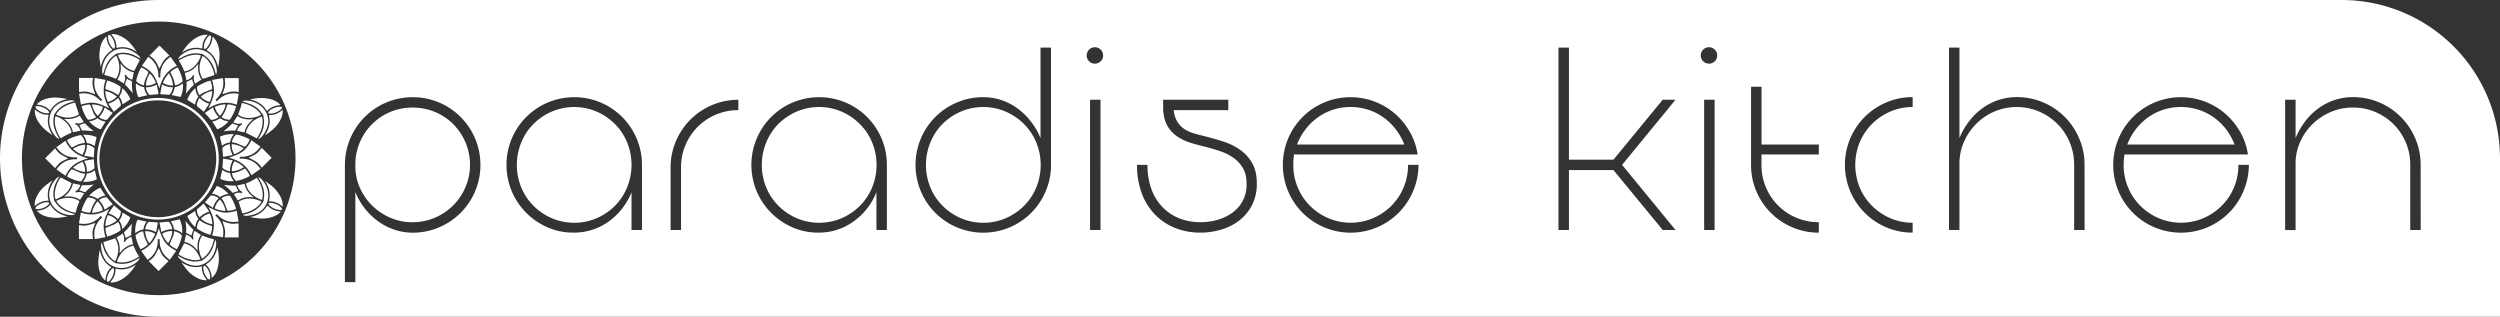 <svg xmlns="http://www.w3.org/2000/svg" viewBox="0 0 1913.57 242.42"><rect x="0" y="0" width="1913.57" height="242.42" fill="#333333" stroke="none"/><defs><style>.cls-1{fill:#fff;}</style></defs><g id="Layer_2" data-name="Layer 2"><g id="Layer_1-2" data-name="Layer 1"><path class="cls-1" d="M175.14,120.75c10.15-3.33,13.12-5.61,17.37-13.37l6.83,4.86c-3.89,5.66-9.12,8.07-15.76,7.76l-.13,1.48c6.73-.4,12,2,15.93,7.76l-6.91,4.89C189,126.6,183,122.57,175.14,120.75Z"></path><path class="cls-1" d="M200.36,113.18l7.58,7.59-7.62,7.62a14.67,14.67,0,0,0-4.48-4.77c-1.82-1.11-3.76-2-5.5-3C197.3,117.57,196.73,117.38,200.36,113.18Z"></path><path class="cls-1" d="M191.21,106.87a18,18,0,0,1-3.42,5.33c-.13.15-.66.06-.94-.07-2-.85-4-1.83-6.09-2.6a18.68,18.68,0,0,0-3.28-.61,10.94,10.94,0,0,1,2.84-5.62.94.94,0,0,1,.68-.25C183.22,103.15,189.46,105.49,191.21,106.87Z"></path><path class="cls-1" d="M191.27,134.67a34.07,34.07,0,0,1-7.8,3.22c-.31.08-.62.17-.94.23-2.38.46-1.76.76-3.31-1.32a8.53,8.53,0,0,1-1.67-4.18,43.27,43.27,0,0,0,4.75-1.14c1.64-.59,3.17-1.49,4.76-2.22.23-.11.68-.14.8,0A20.21,20.21,0,0,1,191.27,134.67Z"></path><path class="cls-1" d="M179,102.77a13,13,0,0,0-2.91,6.27,11.66,11.66,0,0,0-6.17,2.51l-1.6-6.87A20.88,20.88,0,0,1,179,102.77Z"></path><path class="cls-1" d="M170.09,130a12,12,0,0,0,5.65,2.34.66.66,0,0,1,.45.41,13.46,13.46,0,0,0,2.77,5.9,20.92,20.92,0,0,1-10.35-1.74Z"></path><path class="cls-1" d="M176,110.4a17,17,0,0,0,2.12,8.3l-7.33,1.41c-.21-2.31-.42-4.41-.58-6.5a1,1,0,0,1,.29-.77A9.51,9.51,0,0,1,176,110.4Z"></path><path class="cls-1" d="M178.18,122.74a17.15,17.15,0,0,0-2.16,8.31,9.48,9.48,0,0,1-5.48-2.39,1,1,0,0,1-.24-.7c.14-2.12.3-4.24.48-6.62Z"></path><path class="cls-1" d="M186.58,113.51a21.93,21.93,0,0,1-7.23,4.53,13.25,13.25,0,0,1-2-7.7A17.93,17.93,0,0,1,186.58,113.51Z"></path><path class="cls-1" d="M179.43,123.42a21.82,21.82,0,0,1,7.22,4.53,18.35,18.35,0,0,1-9.26,3.18A13.29,13.29,0,0,1,179.43,123.42Z"></path><path class="cls-1" d="M121.46,174.66c3.33,10.15,5.61,13.12,13.37,17.37-1.61,2.25-3.2,4.48-4.86,6.83-5.66-3.89-8.07-9.12-7.76-15.76l-1.49-.13c.4,6.73-2,12-7.75,15.93L108.08,192C115.61,188.53,119.64,182.56,121.46,174.66Z"></path><path class="cls-1" d="M129,199.88l-7.59,7.58-7.62-7.62a14.67,14.67,0,0,0,4.77-4.48c1.11-1.82,2-3.76,3-5.5C124.64,196.82,124.83,196.25,129,199.88Z"></path><path class="cls-1" d="M135.34,190.73a18,18,0,0,1-5.33-3.42c-.15-.13-.06-.66.06-.94.86-2,1.84-4,2.61-6.09a17.81,17.81,0,0,0,.6-3.28,10.93,10.93,0,0,1,5.63,2.84,1,1,0,0,1,.25.68C139.06,182.74,136.72,189,135.34,190.73Z"></path><path class="cls-1" d="M107.54,190.79a34.07,34.07,0,0,1-3.22-7.8c-.09-.31-.17-.62-.23-.94-.46-2.38-.76-1.76,1.32-3.31a8.49,8.49,0,0,1,4.18-1.67,41.1,41.1,0,0,0,1.14,4.75c.59,1.64,1.49,3.17,2.22,4.76.11.23.14.68,0,.8A20.36,20.36,0,0,1,107.54,190.79Z"></path><path class="cls-1" d="M139.43,178.55a12.93,12.93,0,0,0-6.26-2.91,11.74,11.74,0,0,0-2.51-6.17l6.87-1.6A20.77,20.77,0,0,1,139.43,178.55Z"></path><path class="cls-1" d="M112.19,169.61a12,12,0,0,0-2.34,5.65.66.66,0,0,1-.41.45,13.46,13.46,0,0,0-5.9,2.77,20.93,20.93,0,0,1,1.74-10.35Z"></path><path class="cls-1" d="M131.81,175.5a17,17,0,0,0-8.3,2.12c-.49-2.56-1-5-1.41-7.33,2.31-.21,4.41-.42,6.5-.58a1,1,0,0,1,.76.29A9.46,9.46,0,0,1,131.81,175.5Z"></path><path class="cls-1" d="M119.47,177.7a17.18,17.18,0,0,0-8.31-2.16,9.48,9.48,0,0,1,2.39-5.48,1,1,0,0,1,.69-.24c2.13.14,4.25.3,6.63.48C120.42,172.68,120,175.09,119.47,177.7Z"></path><path class="cls-1" d="M128.7,186.1a22,22,0,0,1-4.54-7.23,13.26,13.26,0,0,1,7.71-2A17.93,17.93,0,0,1,128.7,186.1Z"></path><path class="cls-1" d="M118.79,179a22,22,0,0,1-4.53,7.22,18.35,18.35,0,0,1-3.18-9.26A13.29,13.29,0,0,1,118.79,179Z"></path><path class="cls-1" d="M122,67.68c-3.33-10.15-5.61-13.12-13.37-17.36l4.86-6.83c5.66,3.88,8.07,9.12,7.76,15.76l1.49.12c-.4-6.72,2-12,7.75-15.92l4.89,6.9C127.88,53.81,123.85,59.79,122,67.68Z"></path><path class="cls-1" d="M114.47,42.47l7.58-7.59,7.62,7.62A14.88,14.88,0,0,0,124.9,47c-1.11,1.83-2,3.76-3,5.51C118.85,45.52,118.66,46.1,114.47,42.47Z"></path><path class="cls-1" d="M108.15,51.61A18.05,18.05,0,0,1,113.48,55c.15.14.06.66-.06.95-.86,2-1.83,4-2.61,6.08a17.92,17.92,0,0,0-.6,3.29,11,11,0,0,1-5.62-2.85.92.92,0,0,1-.26-.68C104.43,59.6,106.77,53.36,108.15,51.61Z"></path><path class="cls-1" d="M136,51.55a34.1,34.1,0,0,1,3.23,7.8c.08.32.16.63.22.94.47,2.38.77,1.77-1.32,3.32a8.47,8.47,0,0,1-4.18,1.66,41.43,41.43,0,0,0-1.14-4.74c-.59-1.64-1.49-3.17-2.22-4.76a1,1,0,0,1,0-.81A20.62,20.62,0,0,1,136,51.55Z"></path><path class="cls-1" d="M104.06,63.8a12.82,12.82,0,0,0,6.26,2.9,11.67,11.67,0,0,0,2.52,6.17L106,74.47A20.73,20.73,0,0,1,104.06,63.8Z"></path><path class="cls-1" d="M131.3,72.73a12,12,0,0,0,2.34-5.65.64.64,0,0,1,.42-.44A13.49,13.49,0,0,0,140,63.86a20.84,20.84,0,0,1-1.74,10.36Z"></path><path class="cls-1" d="M111.68,66.84a17,17,0,0,0,8.3-2.12c.5,2.56,1,5,1.41,7.34-2.31.21-4.4.41-6.5.57a1,1,0,0,1-.76-.28A9.58,9.58,0,0,1,111.68,66.84Z"></path><path class="cls-1" d="M124,64.64a17.19,17.19,0,0,0,8.31,2.17,9.48,9.48,0,0,1-2.39,5.47,1,1,0,0,1-.69.24c-2.13-.13-4.25-.3-6.63-.47C123.07,69.66,123.53,67.25,124,64.64Z"></path><path class="cls-1" d="M114.79,56.24a22,22,0,0,1,4.54,7.23,13.25,13.25,0,0,1-7.7,2A17.83,17.83,0,0,1,114.79,56.24Z"></path><path class="cls-1" d="M124.7,63.39a22,22,0,0,1,4.54-7.22,18.47,18.47,0,0,1,3.17,9.27A13.24,13.24,0,0,1,124.7,63.39Z"></path><path class="cls-1" d="M67.38,121.14c-10.15,3.33-13.12,5.62-17.36,13.37l-6.83-4.86c3.88-5.66,9.12-8.07,15.76-7.75l.13-1.49c-6.73.4-12-2-15.93-7.76l6.9-4.88C53.51,115.29,59.49,119.32,67.38,121.14Z"></path><path class="cls-1" d="M42.17,128.71l-7.59-7.59,7.62-7.62a14.88,14.88,0,0,0,4.48,4.77c1.83,1.11,3.76,2,5.51,3C45.22,124.32,45.8,124.51,42.17,128.71Z"></path><path class="cls-1" d="M51.31,135a18.18,18.18,0,0,1,3.42-5.33c.14-.14.66-.05,1,.07,2,.86,4,1.83,6.08,2.6a18.8,18.8,0,0,0,3.29.61,11,11,0,0,1-2.85,5.62,1,1,0,0,1-.68.26C59.3,138.74,53.06,136.4,51.31,135Z"></path><path class="cls-1" d="M51.25,107.22A34,34,0,0,1,59.06,104c.31-.08.62-.17.93-.23,2.38-.46,1.77-.76,3.32,1.32A8.54,8.54,0,0,1,65,109.27a43.65,43.65,0,0,0-4.74,1.14c-1.64.59-3.17,1.49-4.76,2.23-.23.1-.68.14-.81,0A20.46,20.46,0,0,1,51.25,107.22Z"></path><path class="cls-1" d="M63.5,139.12a12.85,12.85,0,0,0,2.9-6.27,11.72,11.72,0,0,0,6.18-2.51l1.6,6.88A21,21,0,0,1,63.5,139.12Z"></path><path class="cls-1" d="M72.43,111.88a11.78,11.78,0,0,0-5.65-2.34.68.68,0,0,1-.44-.42,13.48,13.48,0,0,0-2.78-5.9A21,21,0,0,1,73.92,105C73.43,107.25,72.94,109.49,72.43,111.88Z"></path><path class="cls-1" d="M66.54,131.5a16.77,16.77,0,0,0-2.12-8.31l7.34-1.4c.21,2.31.41,4.4.57,6.5a1.06,1.06,0,0,1-.28.76A9.61,9.61,0,0,1,66.54,131.5Z"></path><path class="cls-1" d="M64.35,119.15a17.23,17.23,0,0,0,2.16-8.31,9.43,9.43,0,0,1,5.47,2.4.89.89,0,0,1,.24.69c-.13,2.12-.3,4.24-.47,6.62Z"></path><path class="cls-1" d="M55.94,128.38a21.87,21.87,0,0,1,7.24-4.53,13.33,13.33,0,0,1,2,7.7A18,18,0,0,1,55.94,128.38Z"></path><path class="cls-1" d="M63.1,118.47a21.87,21.87,0,0,1-7.23-4.53,18.48,18.48,0,0,1,9.27-3.18A13.29,13.29,0,0,1,63.1,118.47Z"></path><path class="cls-1" d="M83.66,82.88c-9.53-4.82-13.25-5.31-21.73-2.82-.46-2.73-.92-5.43-1.4-8.27,6.75-1.25,12.16.74,16.63,5.66l1.14-1c-5-4.48-7-9.95-5.78-16.75l8.34,1.43C78,68.93,79.36,76,83.66,82.88Z"></path><path class="cls-1" d="M60.48,70.4V59.67H71.25a14.86,14.86,0,0,0-.2,6.55c.51,2.07,1.21,4.09,1.79,6C65.74,69.46,66,70,60.48,70.4Z"></path><path class="cls-1" d="M62.48,81.33A18.17,18.17,0,0,1,68.66,80c.21,0,.51.43.63.71.83,2,1.55,4.14,2.46,6.15a18.31,18.31,0,0,0,1.9,2.75,11,11,0,0,1-6,2,1,1,0,0,1-.66-.3C65.5,89.61,62.74,83.55,62.48,81.33Z"></path><path class="cls-1" d="M82.09,61.63a34.14,34.14,0,0,1,7.8,3.24c.28.16.56.32.83.5,2,1.36,1.78.71,1.4,3.28a8.47,8.47,0,0,1-1.77,4.13,41.83,41.83,0,0,0-4.17-2.54c-1.57-.75-3.29-1.19-4.93-1.8-.24-.09-.58-.38-.57-.56A20.45,20.45,0,0,1,82.09,61.63Z"></path><path class="cls-1" d="M68.2,92.84a12.94,12.94,0,0,0,6.49-2.37,11.74,11.74,0,0,0,6.14,2.59l-3.74,6A20.86,20.86,0,0,1,68.2,92.84Z"></path><path class="cls-1" d="M93.78,79.9a11.93,11.93,0,0,0-2.34-5.65.69.69,0,0,1,0-.61,13.59,13.59,0,0,0,2.21-6.13,20.86,20.86,0,0,1,6.09,8.55Z"></path><path class="cls-1" d="M75.74,89.61a17,17,0,0,0,4.38-7.37l6.18,4.19c-1.49,1.78-2.83,3.4-4.19,5a1.09,1.09,0,0,1-.74.34A9.57,9.57,0,0,1,75.74,89.61Z"></path><path class="cls-1" d="M82.92,79.33A17.24,17.24,0,0,0,90.32,75a9.43,9.43,0,0,1,2.18,5.56.93.93,0,0,1-.32.66c-1.6,1.41-3.21,2.79-5,4.35Z"></path><path class="cls-1" d="M70.45,79.91a22,22,0,0,1,8.32,1.91,13.25,13.25,0,0,1-4,6.86A17.89,17.89,0,0,1,70.45,79.91Z"></path><path class="cls-1" d="M82.51,78a21.89,21.89,0,0,1-1.9-8.31,18.44,18.44,0,0,1,8.8,4.3A13.27,13.27,0,0,1,82.51,78Z"></path><path class="cls-1" d="M159.46,158.47c9.53,4.82,13.25,5.31,21.73,2.83.46,2.73.92,5.43,1.4,8.26-6.75,1.26-12.16-.74-16.63-5.66l-1.14,1c5,4.47,7.05,9.94,5.78,16.74l-8.34-1.42C165.13,172.42,163.76,165.34,159.46,158.47Z"></path><path class="cls-1" d="M182.64,171v10.73H171.87a14.81,14.81,0,0,0,.2-6.54c-.51-2.08-1.21-4.1-1.79-6C177.38,171.89,177.11,171.35,182.64,171Z"></path><path class="cls-1" d="M180.64,160a17.72,17.72,0,0,1-6.19,1.35c-.2,0-.5-.43-.62-.71-.83-2-1.55-4.14-2.46-6.15a18.31,18.31,0,0,0-1.9-2.75,11,11,0,0,1,6-2,.94.94,0,0,1,.66.3C177.62,151.74,180.38,157.81,180.64,160Z"></path><path class="cls-1" d="M161,179.72a33.7,33.7,0,0,1-7.8-3.24c-.28-.16-.56-.32-.83-.5-2-1.35-1.78-.71-1.4-3.28a8.47,8.47,0,0,1,1.77-4.13,41.93,41.93,0,0,0,4.17,2.55c1.57.74,3.29,1.18,4.93,1.79.24.09.58.39.57.57A20.45,20.45,0,0,1,161,179.72Z"></path><path class="cls-1" d="M174.92,148.51a12.85,12.85,0,0,0-6.49,2.38,11.58,11.58,0,0,0-6.14-2.59l3.73-6A20.92,20.92,0,0,1,174.92,148.51Z"></path><path class="cls-1" d="M149.34,161.46a11.89,11.89,0,0,0,2.34,5.64.69.69,0,0,1,0,.61,13.59,13.59,0,0,0-2.21,6.13,20.86,20.86,0,0,1-6.09-8.55Z"></path><path class="cls-1" d="M167.38,151.75a16.89,16.89,0,0,0-4.38,7.37l-6.18-4.2c1.49-1.78,2.82-3.4,4.19-5a1.09,1.09,0,0,1,.74-.34A9.52,9.52,0,0,1,167.38,151.75Z"></path><path class="cls-1" d="M160.2,162a17.12,17.12,0,0,0-7.4,4.34,9.43,9.43,0,0,1-2.18-5.56,1,1,0,0,1,.32-.66c1.6-1.4,3.21-2.79,5-4.35C157.33,157.81,158.71,159.83,160.2,162Z"></path><path class="cls-1" d="M172.67,161.44a21.66,21.66,0,0,1-8.32-1.91,13.25,13.25,0,0,1,4-6.86A17.93,17.93,0,0,1,172.67,161.44Z"></path><path class="cls-1" d="M160.61,163.39a21.93,21.93,0,0,1,1.9,8.31,18.35,18.35,0,0,1-8.8-4.3A13.27,13.27,0,0,1,160.61,163.39Z"></path><path class="cls-1" d="M159.5,82.92c4.82-9.53,5.31-13.25,2.83-21.73l8.26-1.39c1.26,6.74-.74,12.15-5.66,16.62l1,1.14c4.48-5,10-7,16.75-5.77-.48,2.81-.94,5.51-1.43,8.33C173.45,77.25,166.37,78.62,159.5,82.92Z"></path><path class="cls-1" d="M172,59.74h10.73V70.51a15,15,0,0,0-6.54-.2c-2.08.51-4.1,1.22-6,1.79C172.92,65,172.38,65.27,172,59.74Z"></path><path class="cls-1" d="M161.05,61.74a17.76,17.76,0,0,1,1.35,6.19c0,.2-.43.51-.71.62-2.05.83-4.14,1.55-6.15,2.46a19.08,19.08,0,0,0-2.75,1.9,10.94,10.94,0,0,1-2-6,.94.94,0,0,1,.3-.66C152.77,64.76,158.84,62,161.05,61.74Z"></path><path class="cls-1" d="M180.75,81.36a33.81,33.81,0,0,1-3.24,7.79c-.16.28-.32.56-.5.83-1.36,2-.71,1.78-3.28,1.41a8.47,8.47,0,0,1-4.13-1.78,41.79,41.79,0,0,0,2.55-4.16c.74-1.58,1.18-3.3,1.79-4.94.09-.24.38-.58.57-.57A20.18,20.18,0,0,1,180.75,81.36Z"></path><path class="cls-1" d="M149.54,67.46A12.94,12.94,0,0,0,151.91,74a11.65,11.65,0,0,0-2.58,6.14l-6-3.73A20.92,20.92,0,0,1,149.54,67.46Z"></path><path class="cls-1" d="M162.48,93a12,12,0,0,0,5.65-2.33.66.66,0,0,1,.61,0,13.48,13.48,0,0,0,6.13,2.21A20.86,20.86,0,0,1,166.32,99Z"></path><path class="cls-1" d="M152.78,75a16.8,16.8,0,0,0,7.37,4.38L156,85.56c-1.78-1.49-3.4-2.82-5-4.19a1,1,0,0,1-.34-.74A9.52,9.52,0,0,1,152.78,75Z"></path><path class="cls-1" d="M163.06,82.18a17.22,17.22,0,0,0,4.34,7.41,9.49,9.49,0,0,1-5.56,2.17.89.89,0,0,1-.66-.32c-1.4-1.59-2.79-3.21-4.35-5Z"></path><path class="cls-1" d="M162.47,69.71A21.66,21.66,0,0,1,160.56,78a13.25,13.25,0,0,1-6.86-4A17.93,17.93,0,0,1,162.47,69.71Z"></path><path class="cls-1" d="M164.42,81.78a21.74,21.74,0,0,1,8.31-1.9,18.36,18.36,0,0,1-4.3,8.79A13.28,13.28,0,0,1,164.42,81.78Z"></path><path class="cls-1" d="M83.62,159.83c-4.82,9.53-5.31,13.25-2.83,21.73L72.53,183c-1.26-6.75.74-12.16,5.66-16.63l-1-1.14c-4.48,5-10,7.05-16.75,5.78.48-2.82.94-5.52,1.43-8.34C69.67,165.5,76.75,164.13,83.62,159.83Z"></path><path class="cls-1" d="M71.14,183H60.41V172.24a14.81,14.81,0,0,0,6.54.2c2.08-.51,4.1-1.21,6-1.79C70.2,177.75,70.74,177.48,71.14,183Z"></path><path class="cls-1" d="M82.07,181a17.71,17.71,0,0,1-1.35-6.18c0-.21.43-.51.71-.63,2-.83,4.14-1.55,6.15-2.46a18.31,18.31,0,0,0,2.75-1.9,11,11,0,0,1,2,6,.94.94,0,0,1-.3.66C90.35,178,84.28,180.75,82.07,181Z"></path><path class="cls-1" d="M62.37,161.4a33.7,33.7,0,0,1,3.24-7.8c.16-.28.32-.56.5-.83,1.36-2,.71-1.78,3.28-1.4a8.47,8.47,0,0,1,4.13,1.77A41.93,41.93,0,0,0,71,157.31c-.74,1.57-1.18,3.29-1.79,4.93-.09.24-.38.58-.57.57A20.45,20.45,0,0,1,62.37,161.4Z"></path><path class="cls-1" d="M93.58,175.29a12.85,12.85,0,0,0-2.38-6.49,11.58,11.58,0,0,0,2.59-6.14l6,3.73A20.92,20.92,0,0,1,93.58,175.29Z"></path><path class="cls-1" d="M80.64,149.71A11.88,11.88,0,0,0,75,152.05a.69.69,0,0,1-.61,0,13.59,13.59,0,0,0-6.13-2.21,20.86,20.86,0,0,1,8.55-6.09Z"></path><path class="cls-1" d="M90.34,167.75A16.89,16.89,0,0,0,83,163.37c1.47-2.15,2.84-4.17,4.2-6.18,1.78,1.49,3.4,2.83,5,4.19a1.09,1.09,0,0,1,.34.74A9.52,9.52,0,0,1,90.34,167.75Z"></path><path class="cls-1" d="M80.06,160.57a17.12,17.12,0,0,0-4.34-7.4A9.43,9.43,0,0,1,81.28,151a.93.93,0,0,1,.66.32c1.4,1.6,2.79,3.21,4.35,5Z"></path><path class="cls-1" d="M80.65,173a21.66,21.66,0,0,1,1.91-8.32,13.25,13.25,0,0,1,6.86,4A17.93,17.93,0,0,1,80.65,173Z"></path><path class="cls-1" d="M78.7,161a21.93,21.93,0,0,1-8.31,1.9,18.35,18.35,0,0,1,4.3-8.8A13.27,13.27,0,0,1,78.7,161Z"></path><path class="cls-1" d="M185.06,78.81c6.25,1.09,12.43,4.61,14.82,9.14a25.53,25.53,0,0,1-2.68,1.2c-4.34,1.42-8.68,1.71-13-.24a10.3,10.3,0,0,1-1.67-1,.7.7,0,0,1-.22-.63A40.4,40.4,0,0,0,185.06,78.81Z"></path><path class="cls-1" d="M196.56,105.91l-8.41-4.31c1.56-6.56,6.16-10.27,12.34-12.48C202.09,93.5,200.28,100.81,196.56,105.91Z"></path><path class="cls-1" d="M197.57,106.65c.79-1.45,1.55-2.73,2.19-4.06a21,21,0,0,0,2.37-9.88,27.87,27.87,0,0,0-.71-4.68c-.1-.47-.65-.83-.94-1.28A18.46,18.46,0,0,0,192.35,80c-2-.87-4.06-1.43-6.09-2.13a1.41,1.41,0,0,1-.7-.37,10.28,10.28,0,0,1,2.33-.48,18.8,18.8,0,0,1,11.31,3.7,15.57,15.57,0,0,1,4.8,6c2.53,5.61,1.22,10.75-1.95,15.64a23.31,23.31,0,0,1-1.73,2.23,5.52,5.52,0,0,1-1,1C198.82,106,198.25,106.28,197.57,106.65Z"></path><path class="cls-1" d="M204.37,85.07c-2.94-5.08-7.49-7.81-13.18-9,1.35-.22,2.69-.48,4.05-.67a28.72,28.72,0,0,1,12.57.71,14.8,14.8,0,0,1,6.93,4.33C210.72,80.72,207.17,81.93,204.37,85.07Z"></path><path class="cls-1" d="M216.38,84.05a13.23,13.23,0,0,1-.93,5.89,24.28,24.28,0,0,1-7.33,9.75,66.44,66.44,0,0,1-5.44,4c3.29-4.82,4.58-10,3.1-15.69C209.93,88.31,213.3,86.64,216.38,84.05Z"></path><path class="cls-1" d="M185.29,95.27l-.37-1c-2.26,1-4.29.33-6.35-.63l3.16-4.89c3.69,2.51,7.8,3,12.14,2.44-3.42,2.65-5.91,5.87-6.76,10.19l-5.65-1.24C182.14,98.1,183.08,96.25,185.29,95.27Z"></path><path class="cls-1" d="M171.11,100.61c1.73-1.52,3.44-3,5.14-4.52a10.58,10.58,0,0,0,1.17-1.24.6.6,0,0,1,.81-.19c1.34.5,2.69.94,4.09,1.42a9.41,9.41,0,0,0-.71,1c-.42.82-.76,1.66-1.18,2.48-.1.19-.36.45-.53.44A35.51,35.51,0,0,0,171.11,100.61Z"></path><path class="cls-1" d="M215,83.8A14.32,14.32,0,0,1,207.37,87a4.61,4.61,0,0,1-1.66-.29.54.54,0,0,1-.29-.93,8.76,8.76,0,0,1,1.65-1.68,14,14,0,0,1,6.32-2.4,5.32,5.32,0,0,1,1.9.17c.73.18.79.43.39,1.07C215.5,83.19,215.27,83.45,215,83.8Z"></path><path class="cls-1" d="M196.58,136.07c3.64,5.18,5.52,12,4,16.94a25,25,0,0,1-2.74-1c-4.08-2.06-7.35-4.93-9-9.33a11.87,11.87,0,0,1-.5-1.86.72.72,0,0,1,.3-.61A40.88,40.88,0,0,0,196.58,136.07Z"></path><path class="cls-1" d="M185.54,163.36c-1-3-1.91-5.93-2.9-9,5.74-3.53,11.62-2.9,17.55-.09C198.23,158.49,191.78,162.38,185.54,163.36Z"></path><path class="cls-1" d="M185.74,164.6c1.58-.47,3-.83,4.41-1.32a20.94,20.94,0,0,0,8.66-5.31,27.73,27.73,0,0,0,2.81-3.81c.26-.41.13-1,.24-1.57a18.49,18.49,0,0,0-1-10.51c-.77-2-1.86-3.87-2.8-5.8a1.37,1.37,0,0,1-.23-.76,10.46,10.46,0,0,1,2,1.31,18.76,18.76,0,0,1,5.38,10.61,15.56,15.56,0,0,1-.88,7.67c-2.18,5.75-6.73,8.46-12.44,9.68a26,26,0,0,1-2.79.36,5.54,5.54,0,0,1-1.41,0A19.08,19.08,0,0,1,185.74,164.6Z"></path><path class="cls-1" d="M205.8,154.14c1.52-5.66.22-10.81-3-15.68,1.12.79,2.25,1.56,3.34,2.39a28.69,28.69,0,0,1,8.39,9.38,14.82,14.82,0,0,1,1.83,8C213.37,155.56,210,153.91,205.8,154.14Z"></path><path class="cls-1" d="M215,161.92a13.45,13.45,0,0,1-4.83,3.51,24.25,24.25,0,0,1-12.08,1.7,64.7,64.7,0,0,1-6.69-1c5.74-1.08,10.32-3.83,13.29-8.9C207.45,160.37,211,161.57,215,161.92Z"></path><path class="cls-1" d="M185.09,147.87l.46-1c-2.31-.87-3.27-2.8-4.05-4.93l5.7-1.23c.83,4.38,3.38,7.65,6.85,10.32-4.29-.56-8.33,0-12,2.42L179,148.59C180.87,147.64,182.84,147,185.09,147.87Z"></path><path class="cls-1" d="M171.3,141.62c2.29.15,4.56.31,6.82.44a12.21,12.21,0,0,0,1.71-.05.6.6,0,0,1,.71.44c.59,1.29,1.23,2.56,1.88,3.89a10.16,10.16,0,0,0-1.24.24c-.87.28-1.72.64-2.59.92a.78.78,0,0,1-.68-.07A35.87,35.87,0,0,0,171.3,141.62Z"></path><path class="cls-1" d="M214.21,160.76a14.4,14.4,0,0,1-7.63-3.15,4.68,4.68,0,0,1-1-1.38.53.53,0,0,1,.45-.86,8.42,8.42,0,0,1,2.35,0,14,14,0,0,1,6.17,2.78,5.43,5.43,0,0,1,1.23,1.46c.38.64.25.86-.48,1A9.76,9.76,0,0,1,214.21,160.76Z"></path><path class="cls-1" d="M163.73,183.13c-1.09,6.24-4.61,12.42-9.15,14.81a26.65,26.65,0,0,1-1.19-2.68c-1.42-4.34-1.71-8.68.24-13a10.3,10.3,0,0,1,1-1.67.7.7,0,0,1,.63-.22A41,41,0,0,0,163.73,183.13Z"></path><path class="cls-1" d="M136.63,194.62l4.31-8.41c6.56,1.56,10.27,6.16,12.48,12.34C149,200.15,141.73,198.34,136.63,194.62Z"></path><path class="cls-1" d="M135.89,195.64c1.45.78,2.73,1.54,4.06,2.19a21.09,21.09,0,0,0,9.87,2.36,27.83,27.83,0,0,0,4.69-.71c.47-.1.83-.65,1.27-.94a18.42,18.42,0,0,0,6.72-8.13c.87-2,1.43-4.06,2.13-6.09a1.41,1.41,0,0,1,.37-.7,10.28,10.28,0,0,1,.48,2.33,18.86,18.86,0,0,1-3.7,11.31,15.57,15.57,0,0,1-6,4.8c-5.61,2.53-10.75,1.22-15.65-1.95a26.11,26.11,0,0,1-2.23-1.73,5.46,5.46,0,0,1-1-1C136.52,196.88,136.26,196.31,135.89,195.64Z"></path><path class="cls-1" d="M157.47,202.43c5.08-2.94,7.81-7.49,9-13.18.22,1.35.48,2.69.67,4.05a28.71,28.71,0,0,1-.71,12.57,14.75,14.75,0,0,1-4.33,6.93C161.82,208.78,160.61,205.24,157.47,202.43Z"></path><path class="cls-1" d="M158.49,214.45a13.38,13.38,0,0,1-5.89-.94,24.19,24.19,0,0,1-9.75-7.33,64.19,64.19,0,0,1-4-5.44c4.82,3.29,10,4.58,15.69,3.1C154.23,208,155.9,211.36,158.49,214.45Z"></path><path class="cls-1" d="M147.26,183.35l1-.37c-1-2.25-.33-4.29.63-6.35l4.89,3.16c-2.51,3.69-3,7.8-2.44,12.14-2.65-3.42-5.87-5.91-10.19-6.76.41-1.88.82-3.73,1.24-5.65C144.44,180.2,146.29,181.14,147.26,183.35Z"></path><path class="cls-1" d="M141.93,169.17c1.52,1.73,3,3.44,4.52,5.14a10.58,10.58,0,0,0,1.24,1.17.61.61,0,0,1,.19.82c-.5,1.33-.94,2.68-1.42,4.08a10.45,10.45,0,0,0-1.05-.71c-.82-.42-1.66-.76-2.48-1.18-.19-.1-.45-.36-.44-.53A35.51,35.51,0,0,0,141.93,169.17Z"></path><path class="cls-1" d="M158.74,213.06a14.32,14.32,0,0,1-3.16-7.63,4.61,4.61,0,0,1,.29-1.66.54.54,0,0,1,.93-.29,8.76,8.76,0,0,1,1.68,1.65,14,14,0,0,1,2.4,6.32,5.32,5.32,0,0,1-.17,1.9c-.18.73-.43.79-1.07.39C159.35,213.56,159.09,213.33,158.74,213.06Z"></path><path class="cls-1" d="M106.46,196.34c-5.19,3.64-12,5.52-16.94,4a25.76,25.76,0,0,1,1-2.74c2.07-4.07,4.94-7.35,9.34-9a10.9,10.9,0,0,1,1.86-.51.72.72,0,0,1,.61.3A40.59,40.59,0,0,0,106.46,196.34Z"></path><path class="cls-1" d="M79.16,185.31l9-2.9c3.53,5.73,2.9,11.62.09,17.55C84,198,80.15,191.54,79.16,185.31Z"></path><path class="cls-1" d="M77.93,185.5c.47,1.59.83,3,1.31,4.42a20.93,20.93,0,0,0,5.32,8.65,27.73,27.73,0,0,0,3.81,2.81c.4.26,1,.14,1.57.24a18.37,18.37,0,0,0,10.5-1c2-.77,3.88-1.85,5.81-2.8a1.46,1.46,0,0,1,.76-.23,10.19,10.19,0,0,1-1.32,2A18.75,18.75,0,0,1,95.08,205a15.63,15.63,0,0,1-7.66-.88c-5.76-2.18-8.46-6.74-9.68-12.44a24.09,24.09,0,0,1-.36-2.8,5.12,5.12,0,0,1,0-1.41A19.85,19.85,0,0,1,77.93,185.5Z"></path><path class="cls-1" d="M88.38,205.56c5.67,1.52,10.82.23,15.69-2.95-.8,1.12-1.56,2.25-2.39,3.34a28.72,28.72,0,0,1-9.39,8.39,14.88,14.88,0,0,1-8,1.84C87,213.13,88.62,209.77,88.38,205.56Z"></path><path class="cls-1" d="M80.61,214.78A13.25,13.25,0,0,1,77.1,210a24.22,24.22,0,0,1-1.71-12.07c.19-2.24.59-4.46,1-6.69,1.09,5.74,3.84,10.31,8.91,13.29C82.15,207.21,81,210.77,80.61,214.78Z"></path><path class="cls-1" d="M94.66,184.86l1,.45c.87-2.31,2.79-3.27,4.93-4.05.41,1.9.81,3.77,1.22,5.7-4.38.84-7.64,3.38-10.31,6.86.55-4.3,0-8.33-2.42-12l4.87-3.13C94.88,180.63,95.53,182.6,94.66,184.86Z"></path><path class="cls-1" d="M100.91,171.06c-.15,2.29-.31,4.56-.44,6.82a12.21,12.21,0,0,0,0,1.71.6.6,0,0,1-.44.71c-1.3.59-2.57,1.24-3.89,1.88a8.74,8.74,0,0,0-.25-1.24c-.28-.87-.63-1.71-.91-2.58-.07-.21-.07-.58.06-.69A35.55,35.55,0,0,0,100.91,171.06Z"></path><path class="cls-1" d="M81.76,214a14.38,14.38,0,0,1,3.16-7.62,4.7,4.7,0,0,1,1.38-1,.53.53,0,0,1,.86.46,9.18,9.18,0,0,1,0,2.34,14.16,14.16,0,0,1-2.78,6.18A5.37,5.37,0,0,1,83,215.58c-.65.38-.86.25-1-.48C81.84,214.77,81.82,214.42,81.76,214Z"></path><path class="cls-1" d="M57.9,162.91c-6.24-1.08-12.42-4.6-14.81-9.14a26.65,26.65,0,0,1,2.68-1.19c4.34-1.42,8.68-1.71,13,.23a12,12,0,0,1,1.67,1,.73.73,0,0,1,.22.64A41.12,41.12,0,0,0,57.9,162.91Z"></path><path class="cls-1" d="M46.41,135.81l8.41,4.32c-1.56,6.55-6.16,10.27-12.34,12.48C40.88,148.23,42.69,140.92,46.41,135.81Z"></path><path class="cls-1" d="M45.39,135.08c-.78,1.45-1.54,2.72-2.19,4A21.13,21.13,0,0,0,40.84,149a27.57,27.57,0,0,0,.71,4.68c.1.47.65.84.94,1.28a18.49,18.49,0,0,0,8.13,6.72c2,.87,4.06,1.43,6.09,2.12a1.53,1.53,0,0,1,.7.38,10.25,10.25,0,0,1-2.33.47A18.79,18.79,0,0,1,43.77,161a15.57,15.57,0,0,1-4.8-6c-2.53-5.62-1.22-10.75,2-15.65a24.63,24.63,0,0,1,1.73-2.23,5.16,5.16,0,0,1,1-1C44.15,135.71,44.72,135.45,45.39,135.08Z"></path><path class="cls-1" d="M38.6,156.66c2.94,5.08,7.49,7.8,13.18,9-1.35.23-2.7.49-4.05.67a28.7,28.7,0,0,1-12.57-.7,14.77,14.77,0,0,1-6.93-4.34C32.25,161,35.79,159.8,38.6,156.66Z"></path><path class="cls-1" d="M26.58,157.68a13.43,13.43,0,0,1,.94-5.9A24.16,24.16,0,0,1,34.85,142a66.54,66.54,0,0,1,5.44-4c-3.29,4.83-4.58,10-3.1,15.7C33,153.42,29.67,155.09,26.58,157.68Z"></path><path class="cls-1" d="M57.68,146.45l.37,1c2.25-1,4.29-.34,6.35.62-1.05,1.64-2.09,3.24-3.16,4.9-3.69-2.51-7.8-3-12.14-2.45,3.42-2.64,5.91-5.87,6.76-10.18l5.65,1.24C60.83,143.62,59.89,145.48,57.68,146.45Z"></path><path class="cls-1" d="M71.86,141.12c-1.73,1.51-3.44,3-5.14,4.51a12.44,12.44,0,0,0-1.17,1.24.61.61,0,0,1-.82.2c-1.33-.51-2.68-.95-4.08-1.43a9.41,9.41,0,0,0,.71-1c.42-.81.76-1.66,1.18-2.47.1-.2.36-.45.53-.44A36,36,0,0,0,71.86,141.12Z"></path><path class="cls-1" d="M28,157.92a14.48,14.48,0,0,1,7.63-3.16,4.63,4.63,0,0,1,1.66.3.53.53,0,0,1,.28.93,8.71,8.71,0,0,1-1.64,1.68,14.11,14.11,0,0,1-6.32,2.4,5.55,5.55,0,0,1-1.9-.17c-.73-.19-.79-.44-.4-1.07C27.47,158.54,27.7,158.28,28,157.92Z"></path><path class="cls-1" d="M46.5,105.89c-3.65-5.18-5.53-12-4-16.94a29.2,29.2,0,0,1,2.74,1c4.07,2.07,7.34,4.93,9,9.34a11.87,11.87,0,0,1,.5,1.86.72.72,0,0,1-.29.61A41.1,41.1,0,0,0,46.5,105.89Z"></path><path class="cls-1" d="M57.53,78.6c1,3,1.91,5.93,2.9,9-5.74,3.54-11.62,2.9-17.55.1C44.84,83.47,51.29,79.58,57.53,78.6Z"></path><path class="cls-1" d="M57.33,77.37c-1.58.46-3,.83-4.41,1.31A21,21,0,0,0,44.26,84a27.13,27.13,0,0,0-2.81,3.81c-.26.4-.13,1-.24,1.57a18.55,18.55,0,0,0,1,10.5c.78,2,1.86,3.87,2.81,5.8a1.63,1.63,0,0,1,.23.77,10.75,10.75,0,0,1-2-1.32,18.76,18.76,0,0,1-5.38-10.61,15.52,15.52,0,0,1,.88-7.66c2.18-5.76,6.74-8.47,12.44-9.69a25.8,25.8,0,0,1,2.8-.35,5,5,0,0,1,1.4,0A16.78,16.78,0,0,1,57.33,77.37Z"></path><path class="cls-1" d="M37.27,87.82c-1.51,5.67-.22,10.82,2.95,15.68-1.11-.79-2.25-1.55-3.33-2.38a28.74,28.74,0,0,1-8.4-9.39,14.79,14.79,0,0,1-1.83-8C29.7,86.41,33.07,88.05,37.27,87.82Z"></path><path class="cls-1" d="M28.05,80a13.42,13.42,0,0,1,4.83-3.5A24.26,24.26,0,0,1,45,74.83a64.7,64.7,0,0,1,6.69,1c-5.74,1.08-10.32,3.83-13.29,8.91C35.63,81.59,32.07,80.39,28.05,80Z"></path><path class="cls-1" d="M58,94.09l-.46,1c2.32.88,3.27,2.8,4,4.94l-5.69,1.22C55,96.85,52.49,93.59,49,90.92c4.29.55,8.33,0,12-2.42l3.12,4.87C62.2,94.32,60.23,95,58,94.09Z"></path><path class="cls-1" d="M71.77,100.35c-2.29-.15-4.55-.31-6.82-.44a12.21,12.21,0,0,0-1.71,0,.6.6,0,0,1-.71-.43c-.58-1.3-1.23-2.57-1.88-3.9a8.3,8.3,0,0,0,1.24-.24c.87-.28,1.72-.63,2.59-.92.2-.06.57-.06.68.07A35.55,35.55,0,0,0,71.77,100.35Z"></path><path class="cls-1" d="M28.86,81.2a14.41,14.41,0,0,1,7.63,3.16,4.55,4.55,0,0,1,1,1.38.53.53,0,0,1-.45.86,9.26,9.26,0,0,1-2.35,0,14.13,14.13,0,0,1-6.17-2.78,5.37,5.37,0,0,1-1.22-1.46c-.39-.65-.25-.87.47-1C28.07,81.28,28.42,81.26,28.86,81.2Z"></path><path class="cls-1" d="M79.88,57.43C81,51.19,84.49,45,89,42.62a27.53,27.53,0,0,1,1.19,2.67c1.42,4.35,1.71,8.69-.23,13a11,11,0,0,1-1,1.67.68.68,0,0,1-.64.22A41,41,0,0,0,79.88,57.43Z"></path><path class="cls-1" d="M107,45.93c-1.43,2.81-2.84,5.55-4.31,8.42C96.11,52.79,92.4,48.18,90.19,42,94.57,40.41,101.88,42.22,107,45.93Z"></path><path class="cls-1" d="M107.72,44.92c-1.45-.79-2.73-1.55-4-2.19a20.92,20.92,0,0,0-9.88-2.36,26.85,26.85,0,0,0-4.69.71c-.47.1-.83.64-1.27.94a18.42,18.42,0,0,0-6.72,8.13c-.87,2-1.43,4.05-2.13,6.09a1.45,1.45,0,0,1-.37.7,10.25,10.25,0,0,1-.48-2.34,18.91,18.91,0,0,1,3.7-11.31,15.54,15.54,0,0,1,6-4.79c5.61-2.53,10.75-1.22,15.65,2,.78.51,1.5,1.13,2.23,1.72a5.21,5.21,0,0,1,1,1A19,19,0,0,1,107.72,44.92Z"></path><path class="cls-1" d="M86.14,38.13c-5.08,2.93-7.8,7.49-9,13.17-.22-1.35-.48-2.69-.66-4a28.6,28.6,0,0,1,.7-12.58,14.72,14.72,0,0,1,4.33-6.92C81.79,31.78,83,35.32,86.14,38.13Z"></path><path class="cls-1" d="M85.12,26.11a13.36,13.36,0,0,1,5.89.94,24.12,24.12,0,0,1,9.75,7.33,66.54,66.54,0,0,1,4,5.44c-4.83-3.3-10-4.59-15.7-3.1C89.38,32.56,87.71,29.2,85.12,26.11Z"></path><path class="cls-1" d="M96.35,57.21l-1,.37c1,2.25.34,4.29-.62,6.35l-4.9-3.16c2.51-3.69,3-7.8,2.45-12.15,2.64,3.43,5.86,5.92,10.18,6.76-.41,1.89-.82,3.73-1.24,5.66C99.17,60.35,97.32,59.42,96.35,57.21Z"></path><path class="cls-1" d="M101.68,71.38c-1.52-1.72-3-3.44-4.51-5.13a11.63,11.63,0,0,0-1.25-1.18.6.6,0,0,1-.19-.81c.5-1.33.94-2.69,1.42-4.08a10,10,0,0,0,1,.7c.82.42,1.67.77,2.48,1.18.19.1.45.36.44.53A35.45,35.45,0,0,0,101.68,71.38Z"></path><path class="cls-1" d="M84.88,27.5A14.38,14.38,0,0,1,88,35.13a4.52,4.52,0,0,1-.29,1.65.53.53,0,0,1-.93.29,8.71,8.71,0,0,1-1.68-1.64,14.08,14.08,0,0,1-2.4-6.33,5.55,5.55,0,0,1,.17-1.9c.18-.73.43-.78,1.07-.39C84.26,27,84.52,27.23,84.88,27.5Z"></path><path class="cls-1" d="M136.85,46.44c5.18-3.65,12-5.52,16.94-4a26.67,26.67,0,0,1-1,2.74c-2.07,4.07-4.93,7.35-9.34,9a9.92,9.92,0,0,1-1.85.5.69.69,0,0,1-.61-.29A40.59,40.59,0,0,0,136.85,46.44Z"></path><path class="cls-1" d="M164.14,57.47l-9,2.9c-3.53-5.74-2.9-11.62-.09-17.55C159.27,44.79,163.16,51.24,164.14,57.47Z"></path><path class="cls-1" d="M165.38,57.27c-.47-1.58-.83-3-1.32-4.41a20.83,20.83,0,0,0-5.32-8.65,26.34,26.34,0,0,0-3.8-2.82c-.41-.26-1.05-.13-1.57-.24a18.49,18.49,0,0,0-10.51,1c-2,.77-3.87,1.85-5.8,2.8a1.55,1.55,0,0,1-.76.23,10.54,10.54,0,0,1,1.31-2,18.83,18.83,0,0,1,10.61-5.38,15.56,15.56,0,0,1,7.67.88c5.75,2.18,8.46,6.74,9.68,12.44a26.13,26.13,0,0,1,.36,2.8,5.55,5.55,0,0,1,0,1.41C165.82,56,165.59,56.53,165.38,57.27Z"></path><path class="cls-1" d="M154.92,37.21c-5.66-1.51-10.81-.22-15.68,2.95.79-1.11,1.56-2.25,2.39-3.33a28.83,28.83,0,0,1,9.38-8.4,14.82,14.82,0,0,1,8-1.83C156.33,29.65,154.69,33,154.92,37.21Z"></path><path class="cls-1" d="M162.7,28a13.25,13.25,0,0,1,3.5,4.83,24.09,24.09,0,0,1,1.71,12.07,64.3,64.3,0,0,1-1,6.69c-1.08-5.74-3.83-10.31-8.9-13.29C161.15,35.57,162.35,32,162.7,28Z"></path><path class="cls-1" d="M148.65,57.92l-1-.46c-.88,2.32-2.8,3.28-4.93,4-.41-1.9-.81-3.76-1.23-5.69,4.38-.84,7.64-3.38,10.32-6.86-.56,4.29,0,8.33,2.42,12l-4.88,3.12C148.42,62.14,147.78,60.17,148.65,57.92Z"></path><path class="cls-1" d="M142.4,71.72c.15-2.3.31-4.56.44-6.83a12.07,12.07,0,0,0-.05-1.7.61.61,0,0,1,.44-.72c1.29-.58,2.56-1.23,3.89-1.88a9.93,9.93,0,0,0,.24,1.25c.28.87.64,1.71.92,2.58a.81.81,0,0,1-.07.69A35.87,35.87,0,0,0,142.4,71.72Z"></path><path class="cls-1" d="M161.54,28.8a14.37,14.37,0,0,1-3.15,7.63,4.5,4.5,0,0,1-1.38,1,.54.54,0,0,1-.87-.45,8.81,8.81,0,0,1,0-2.35,14.06,14.06,0,0,1,2.78-6.17,5.22,5.22,0,0,1,1.46-1.22c.64-.39.86-.25,1,.47A10.07,10.07,0,0,1,161.54,28.8Z"></path><path class="cls-1" d="M153.8,88.61A46.55,46.55,0,1,1,88,88.6,46.54,46.54,0,0,1,153.8,88.61Zm-1.37,64.51a44.7,44.7,0,1,0-63.25,0A44.67,44.67,0,0,0,152.43,153.12Z"></path><path class="cls-1" d="M470.64,94.89a45.28,45.28,0,0,0-14-9.48,43.88,43.88,0,0,0-34.3,0,45,45,0,0,0-14,9.48A43.38,43.38,0,0,0,399,109a45.58,45.58,0,0,0,0,34.5,43.49,43.49,0,0,0,9.38,14.06,45,45,0,0,0,14,9.47,43.88,43.88,0,0,0,34.3,0,45.25,45.25,0,0,0,14-9.47A43.46,43.46,0,0,0,480,143.45a45.58,45.58,0,0,0,0-34.5A43.35,43.35,0,0,0,470.64,94.89Z"></path><path class="cls-1" d="M658.1,94.89a45.28,45.28,0,0,0-14-9.48,43.91,43.91,0,0,0-34.31,0,45.28,45.28,0,0,0-14,9.48A43.51,43.51,0,0,0,586.5,109a45.58,45.58,0,0,0,0,34.5,43.62,43.62,0,0,0,9.37,14.06,45.25,45.25,0,0,0,14,9.47,43.91,43.91,0,0,0,34.31,0,45.25,45.25,0,0,0,14-9.47,43.62,43.62,0,0,0,9.37-14.06,45.58,45.58,0,0,0,0-34.5A43.51,43.51,0,0,0,658.1,94.89Z"></path><path class="cls-1" d="M783.73,94.89a45.16,45.16,0,0,0-14-9.48,43.88,43.88,0,0,0-34.3,0,45.16,45.16,0,0,0-14,9.48A43.35,43.35,0,0,0,712.14,109a45.58,45.58,0,0,0,0,34.5,43.46,43.46,0,0,0,9.37,14.06,45.13,45.13,0,0,0,14,9.47,43.88,43.88,0,0,0,34.3,0,45.13,45.13,0,0,0,14-9.47,43.46,43.46,0,0,0,9.37-14.06,45.58,45.58,0,0,0,0-34.5A43.35,43.35,0,0,0,783.73,94.89Z"></path><path class="cls-1" d="M1704.06,99.17a43.81,43.81,0,0,0-9.37-9.17,42.32,42.32,0,0,0-11.87-6,44.51,44.51,0,0,0-27,0A42.56,42.56,0,0,0,1644,90a43.81,43.81,0,0,0-9.37,9.17,47.22,47.22,0,0,0-6.38,11.47h82.16A47.22,47.22,0,0,0,1704.06,99.17Z"></path><path class="cls-1" d="M347,95.09a44,44,0,0,0-14-9.38,45.1,45.1,0,0,0-34.31,0,43.61,43.61,0,0,0-23.33,23.34A43.38,43.38,0,0,0,272,126.2V128a40.55,40.55,0,0,0,3.79,16.45,43.81,43.81,0,0,0,9.57,13.37,45.56,45.56,0,0,0,13.76,9,42.64,42.64,0,0,0,16.76,3.29,44,44,0,0,0,31.11-75Z"></path><path class="cls-1" d="M1068.5,99.17a43.81,43.81,0,0,0-9.37-9.17,42.4,42.4,0,0,0-11.86-6,44.54,44.54,0,0,0-27,0,42.64,42.64,0,0,0-11.76,6,43.58,43.58,0,0,0-9.37,9.17,47.26,47.26,0,0,0-6.39,11.47h82.17A47.6,47.6,0,0,0,1068.5,99.17Z"></path><path class="cls-1" d="M1792.36,0H121.21A121.21,121.21,0,0,0,0,121.21H0A121.21,121.21,0,0,0,121.21,242.42H1913.57V121.21A121.21,121.21,0,0,0,1792.36,0ZM121.49,225.91a104.7,104.7,0,1,1,104.7-104.7A104.7,104.7,0,0,1,121.49,225.91Zm242.16-79.47A51.67,51.67,0,0,1,336.13,174a50.67,50.67,0,0,1-20.24,4.09,42.91,42.91,0,0,1-14.06-2.3,47,47,0,0,1-12.37-6.38A50.78,50.78,0,0,1,272,146.94v69h-8V126.2A50.6,50.6,0,0,1,268.12,106a51.65,51.65,0,0,1,27.52-27.53,52.27,52.27,0,0,1,40.49,0A51.65,51.65,0,0,1,363.65,106a52.13,52.13,0,0,1,0,40.48Zm127.73,29.61h-8V147.14A50.3,50.3,0,0,1,466,169.47a45.25,45.25,0,0,1-27.22,8.58A48.2,48.2,0,0,1,419.09,174a52.19,52.19,0,0,1-27.33-27.52,52.24,52.24,0,0,1,0-40.48,51.65,51.65,0,0,1,27.52-27.53,52.27,52.27,0,0,1,40.49,0A51.65,51.65,0,0,1,487.29,106a50.6,50.6,0,0,1,4.09,20.24Zm73.78-91.73a43.57,43.57,0,0,0-43.87,43.87v47.86h-8V128.19A50.46,50.46,0,0,1,517.4,108a51.67,51.67,0,0,1,27.52-27.52,50.6,50.6,0,0,1,20.24-4.09Zm113.68,91.73h-8V147.14a50.37,50.37,0,0,1-17.45,22.33,45.27,45.27,0,0,1-27.22,8.58A48.28,48.28,0,0,1,606.54,174a52.22,52.22,0,0,1-27.32-27.52,52.13,52.13,0,0,1,0-40.48,51.65,51.65,0,0,1,27.52-27.53,52.27,52.27,0,0,1,40.49,0A51.65,51.65,0,0,1,674.75,106a50.6,50.6,0,0,1,4.09,20.24ZM804.47,126.2a50.43,50.43,0,0,1-4.09,20.24A51.58,51.58,0,0,1,772.86,174a52.13,52.13,0,0,1-40.48,0,51.67,51.67,0,0,1-27.52-27.52,52.13,52.13,0,0,1,0-40.48,51.65,51.65,0,0,1,27.52-27.53,50.59,50.59,0,0,1,20.24-4.08,43,43,0,0,1,14.06,2.29A45.76,45.76,0,0,1,779,83.12a51.58,51.58,0,0,1,10.17,10,53.64,53.64,0,0,1,7.28,12.57V36.46h8Zm37.89,49.85h-8V76.34h8Zm.3-129.32a6.29,6.29,0,1,1,1.69-4.29A5.81,5.81,0,0,1,842.66,46.73ZM958.32,157a35,35,0,0,1-9.77,11.76,41.6,41.6,0,0,1-13.86,7,56,56,0,0,1-16,2.3,51.75,51.75,0,0,1-19-3.49,44.06,44.06,0,0,1-15.45-10.17A46.64,46.64,0,0,1,874,148.13a60.45,60.45,0,0,1-3.69-21.93h8a52.75,52.75,0,0,0,3.09,18.74,38.87,38.87,0,0,0,8.58,13.76,36.34,36.34,0,0,0,12.86,8.48,43.32,43.32,0,0,0,16,2.89,47.56,47.56,0,0,0,13.06-1.79,36.27,36.27,0,0,0,11.27-5.39,26,26,0,0,0,11-22.13q0-7.19-2.69-11.87a25.06,25.06,0,0,0-7.08-7.88,38.58,38.58,0,0,0-10.17-5.18q-5.79-2-12-3.59c-4.13-.93-8-2-11.67-3.19a37.35,37.35,0,0,1-9.77-4.79,24.4,24.4,0,0,1-7.08-7.68q-2.79-4.68-3.39-12.26v-8h49.86v8H898.4a20.58,20.58,0,0,0,2.79,8.87,18,18,0,0,0,5.38,5.59,27.24,27.24,0,0,0,7.28,3.29c2.72.79,5.49,1.53,8.28,2.19q7.17,1.8,14.26,4.09a47.73,47.73,0,0,1,12.76,6.28,31.65,31.65,0,0,1,9.27,10.17Q962,131,962,140.36A35.55,35.55,0,0,1,958.32,157Zm123.25-10.57A51.67,51.67,0,0,1,1054.05,174a52.15,52.15,0,0,1-40.49,0A51.67,51.67,0,0,1,986,146.44,52.13,52.13,0,0,1,986,106a51.65,51.65,0,0,1,27.52-27.53,52.08,52.08,0,0,1,38.69-.69A52.67,52.67,0,0,1,1067.71,87a53.46,53.46,0,0,1,11.36,13.86,48.9,48.9,0,0,1,6,17.35H990.53a53.59,53.59,0,0,0-.6,8,44.15,44.15,0,0,0,3.39,17.25,43.62,43.62,0,0,0,9.37,14.06,45.25,45.25,0,0,0,14,9.47,43.91,43.91,0,0,0,34.31,0,45.25,45.25,0,0,0,14-9.47,43.62,43.62,0,0,0,9.37-14.06,44.15,44.15,0,0,0,3.39-17.25h8A50.6,50.6,0,0,1,1081.57,146.44Zm200.92,29.61h-9.78L1235,130.19h-34.1v45.86h-8V36.46h8v85.75H1235l37.69-45.87h9.78L1241.6,126.2Zm29.91,0h-8V76.34h8Zm.3-129.32a6.29,6.29,0,1,1,1.69-4.29A5.81,5.81,0,0,1,1312.7,46.73Zm79.47,71.49h-43.88v8a43.57,43.57,0,0,0,43.88,43.87v8a50.68,50.68,0,0,1-20.25-4.09,51.67,51.67,0,0,1-27.52-27.52,50.59,50.59,0,0,1-4.08-20.24V66.37h8v44.27h43.88ZM1464,81.92a42.38,42.38,0,0,0-17.15,3.49,45,45,0,0,0-14,9.48,43.38,43.38,0,0,0-9.38,14.06,45.58,45.58,0,0,0,0,34.5,43.49,43.49,0,0,0,9.38,14.06,45,45,0,0,0,14,9.47,42.21,42.21,0,0,0,17.15,3.49v7.58a50.68,50.68,0,0,1-20.25-4.09,51.67,51.67,0,0,1-27.52-27.52,52.24,52.24,0,0,1,0-40.48,51.65,51.65,0,0,1,27.52-27.53A50.67,50.67,0,0,1,1464,74.35Zm131.61,94.13h-8V126.2a44.08,44.08,0,0,0-3.39-17.25,43.54,43.54,0,0,0-9.38-14.06,45,45,0,0,0-14-9.48,44,44,0,0,0-33.9-.19,44.55,44.55,0,0,0-23.33,22.63,41.28,41.28,0,0,0-3.79,16.55v51.65h-8V36.46h8v69.2A55.83,55.83,0,0,1,1507,93.09a49.28,49.28,0,0,1,10.07-10,45.47,45.47,0,0,1,12.46-6.48,43.86,43.86,0,0,1,14.16-2.29A50.67,50.67,0,0,1,1564,78.43,51.65,51.65,0,0,1,1591.49,106a50.59,50.59,0,0,1,4.08,20.24Zm121.55-29.61A51.58,51.58,0,0,1,1689.6,174a52.13,52.13,0,0,1-40.48,0,51.67,51.67,0,0,1-27.52-27.52,52.13,52.13,0,0,1,0-40.48,51.65,51.65,0,0,1,27.52-27.53,52.08,52.08,0,0,1,38.69-.69A52.62,52.62,0,0,1,1703.26,87a53.49,53.49,0,0,1,11.37,13.86,48.89,48.89,0,0,1,6,17.35h-94.52a53.59,53.59,0,0,0-.6,8,44,44,0,0,0,3.39,17.25,43.46,43.46,0,0,0,9.37,14.06,45.13,45.13,0,0,0,14,9.47,43.88,43.88,0,0,0,34.3,0,45.13,45.13,0,0,0,14-9.47,43.46,43.46,0,0,0,9.37-14.06,44.15,44.15,0,0,0,3.39-17.25h8A50.43,50.43,0,0,1,1717.12,146.44Zm135.71,29.61h-8V126.2a43.59,43.59,0,0,0-12.76-31.11,43.87,43.87,0,0,0-14-9.38A43.41,43.41,0,0,0,1801,82.32a42.59,42.59,0,0,0-16.75,3.29,45.65,45.65,0,0,0-13.76,9A43.77,43.77,0,0,0,1760.9,108a40.42,40.42,0,0,0-3.79,16.45v51.65h-8V76.34h8v29.32a55.83,55.83,0,0,1,7.18-12.57,49.28,49.28,0,0,1,10.07-10,45.47,45.47,0,0,1,12.46-6.48A43.86,43.86,0,0,1,1801,74.35a50.59,50.59,0,0,1,20.24,4.08A51.65,51.65,0,0,1,1848.74,106a50.43,50.43,0,0,1,4.09,20.24Z"></path></g></g></svg>